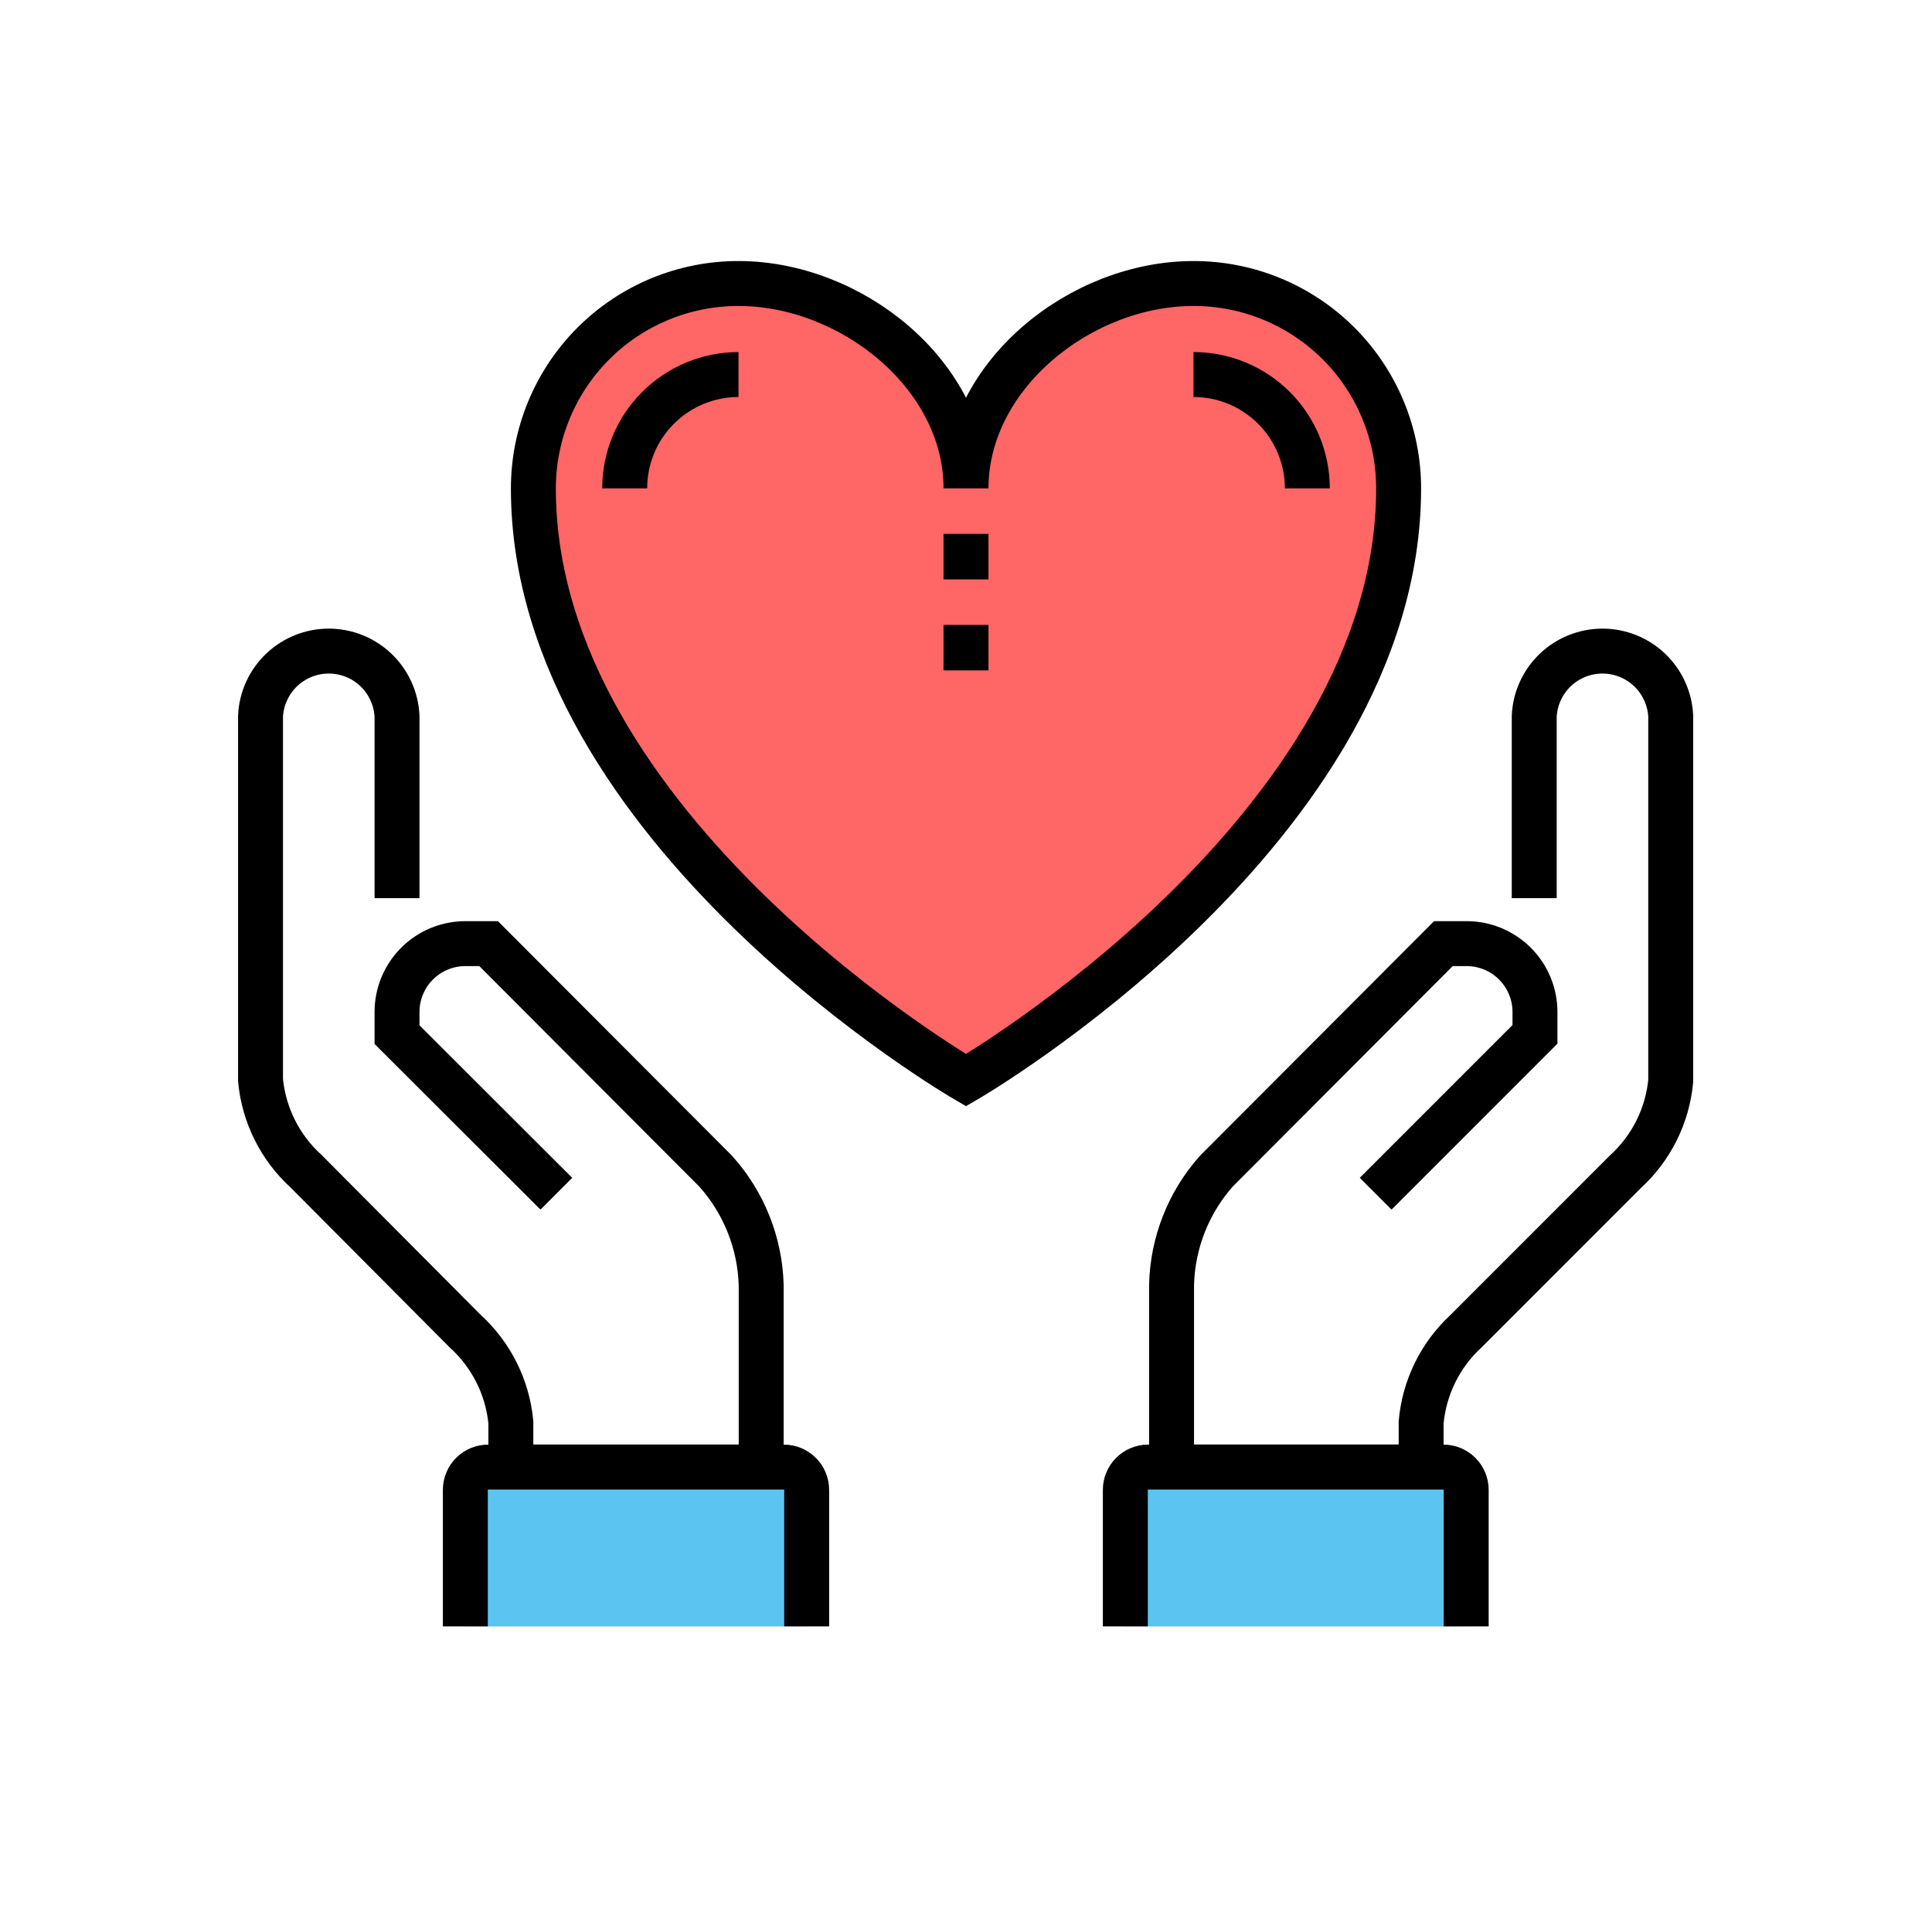 <svg width="86" height="85" viewBox="0 0 86 85" fill="none" xmlns="http://www.w3.org/2000/svg">
<path d="M43 48.072C43 48.072 62.258 36.928 62.258 21.735C62.258 20.536 62.022 19.35 61.562 18.243C61.103 17.136 60.431 16.13 59.583 15.283C58.735 14.436 57.728 13.765 56.62 13.307C55.512 12.85 54.325 12.616 53.127 12.617C48.093 12.617 43 16.701 43 21.735C43 16.701 37.907 12.617 32.873 12.617C31.675 12.616 30.488 12.85 29.38 13.307C28.272 13.765 27.265 14.436 26.417 15.283C25.569 16.13 24.896 17.136 24.438 18.243C23.979 19.35 23.742 20.536 23.742 21.735C23.742 36.928 43 48.072 43 48.072Z" fill="#FF6666"/>
<path d="M24.765 53.125L17.673 46.046V45.03C17.675 44.224 17.996 43.453 18.566 42.884C19.136 42.315 19.909 41.995 20.714 41.995H21.75L31.857 52.122C33.111 53.518 33.829 55.313 33.883 57.189V65.29H22.74V63.298C22.592 61.743 21.87 60.299 20.714 59.248L13.622 52.122C12.466 51.071 11.744 49.627 11.597 48.071V31.875C11.633 31.094 11.969 30.357 12.535 29.817C13.101 29.277 13.853 28.976 14.635 28.976C15.417 28.976 16.169 29.277 16.735 29.817C17.3 30.357 17.636 31.094 17.673 31.875V39.97" stroke="black" stroke-width="2" stroke-miterlimit="10"/>
<path d="M61.235 53.125L68.327 46.033V45.03C68.325 44.224 68.004 43.453 67.434 42.884C66.864 42.315 66.091 41.995 65.285 41.995H64.25L54.143 52.122C52.9 53.522 52.194 55.318 52.15 57.189V65.29H63.26V63.298C63.399 61.748 64.109 60.304 65.252 59.248L72.344 52.155C73.5 51.104 74.223 49.66 74.37 48.105V31.875C74.333 31.094 73.997 30.357 73.432 29.817C72.866 29.277 72.114 28.976 71.332 28.976C70.55 28.976 69.798 29.277 69.232 29.817C68.666 30.357 68.33 31.094 68.294 31.875V39.97" stroke="black" stroke-width="2" stroke-miterlimit="10"/>
<path d="M50.092 72.383V66.306C50.092 66.038 50.198 65.781 50.387 65.59C50.576 65.4 50.833 65.292 51.101 65.29H64.25C64.519 65.29 64.778 65.398 64.968 65.588C65.159 65.779 65.266 66.037 65.266 66.306V72.383" fill="#5BC4F1"/>
<path d="M20.714 72.383V66.307C20.714 66.171 20.741 66.038 20.793 65.913C20.845 65.789 20.922 65.676 21.018 65.581C21.115 65.486 21.229 65.412 21.355 65.362C21.48 65.312 21.615 65.288 21.75 65.291H34.898C35.167 65.292 35.423 65.4 35.612 65.591C35.801 65.781 35.908 66.038 35.908 66.307V72.383" fill="#5BC4F1"/>
<path d="M43 23.76V25.785" stroke="black" stroke-width="2" stroke-miterlimit="10"/>
<path d="M43 27.811V29.836" stroke="black" stroke-width="2" stroke-miterlimit="10"/>
<path d="M53.127 16.668C54.471 16.668 55.76 17.202 56.71 18.152C57.66 19.102 58.194 20.391 58.194 21.735" stroke="black" stroke-width="2" stroke-miterlimit="10"/>
<path d="M27.807 21.735C27.807 20.391 28.34 19.102 29.291 18.152C30.241 17.202 31.53 16.668 32.873 16.668" stroke="black" stroke-width="2" stroke-miterlimit="10"/>
<path d="M50.092 72.383V66.306C50.092 66.038 50.198 65.781 50.387 65.59C50.576 65.4 50.833 65.292 51.101 65.29H64.25C64.519 65.29 64.778 65.398 64.968 65.588C65.159 65.779 65.266 66.037 65.266 66.306V72.383" stroke="black" stroke-width="2" stroke-miterlimit="10"/>
<path d="M20.714 72.383V66.307C20.714 66.171 20.741 66.038 20.793 65.913C20.845 65.789 20.922 65.676 21.018 65.581C21.115 65.486 21.229 65.412 21.355 65.362C21.48 65.312 21.615 65.288 21.75 65.291H34.898C35.167 65.292 35.423 65.4 35.612 65.591C35.801 65.781 35.908 66.038 35.908 66.307V72.383" stroke="black" stroke-width="2" stroke-miterlimit="10"/>
<path d="M43 48.072C43 48.072 62.258 36.928 62.258 21.735C62.258 20.536 62.022 19.35 61.562 18.243C61.103 17.136 60.431 16.13 59.583 15.283C58.735 14.436 57.728 13.765 56.62 13.307C55.512 12.85 54.325 12.616 53.127 12.617C48.093 12.617 43 16.701 43 21.735C43 16.701 37.907 12.617 32.873 12.617C31.675 12.616 30.488 12.85 29.38 13.307C28.272 13.765 27.265 14.436 26.417 15.283C25.569 16.13 24.896 17.136 24.438 18.243C23.979 19.35 23.742 20.536 23.742 21.735C23.742 36.928 43 48.072 43 48.072Z" stroke="black" stroke-width="2" stroke-miterlimit="10"/>
</svg>
